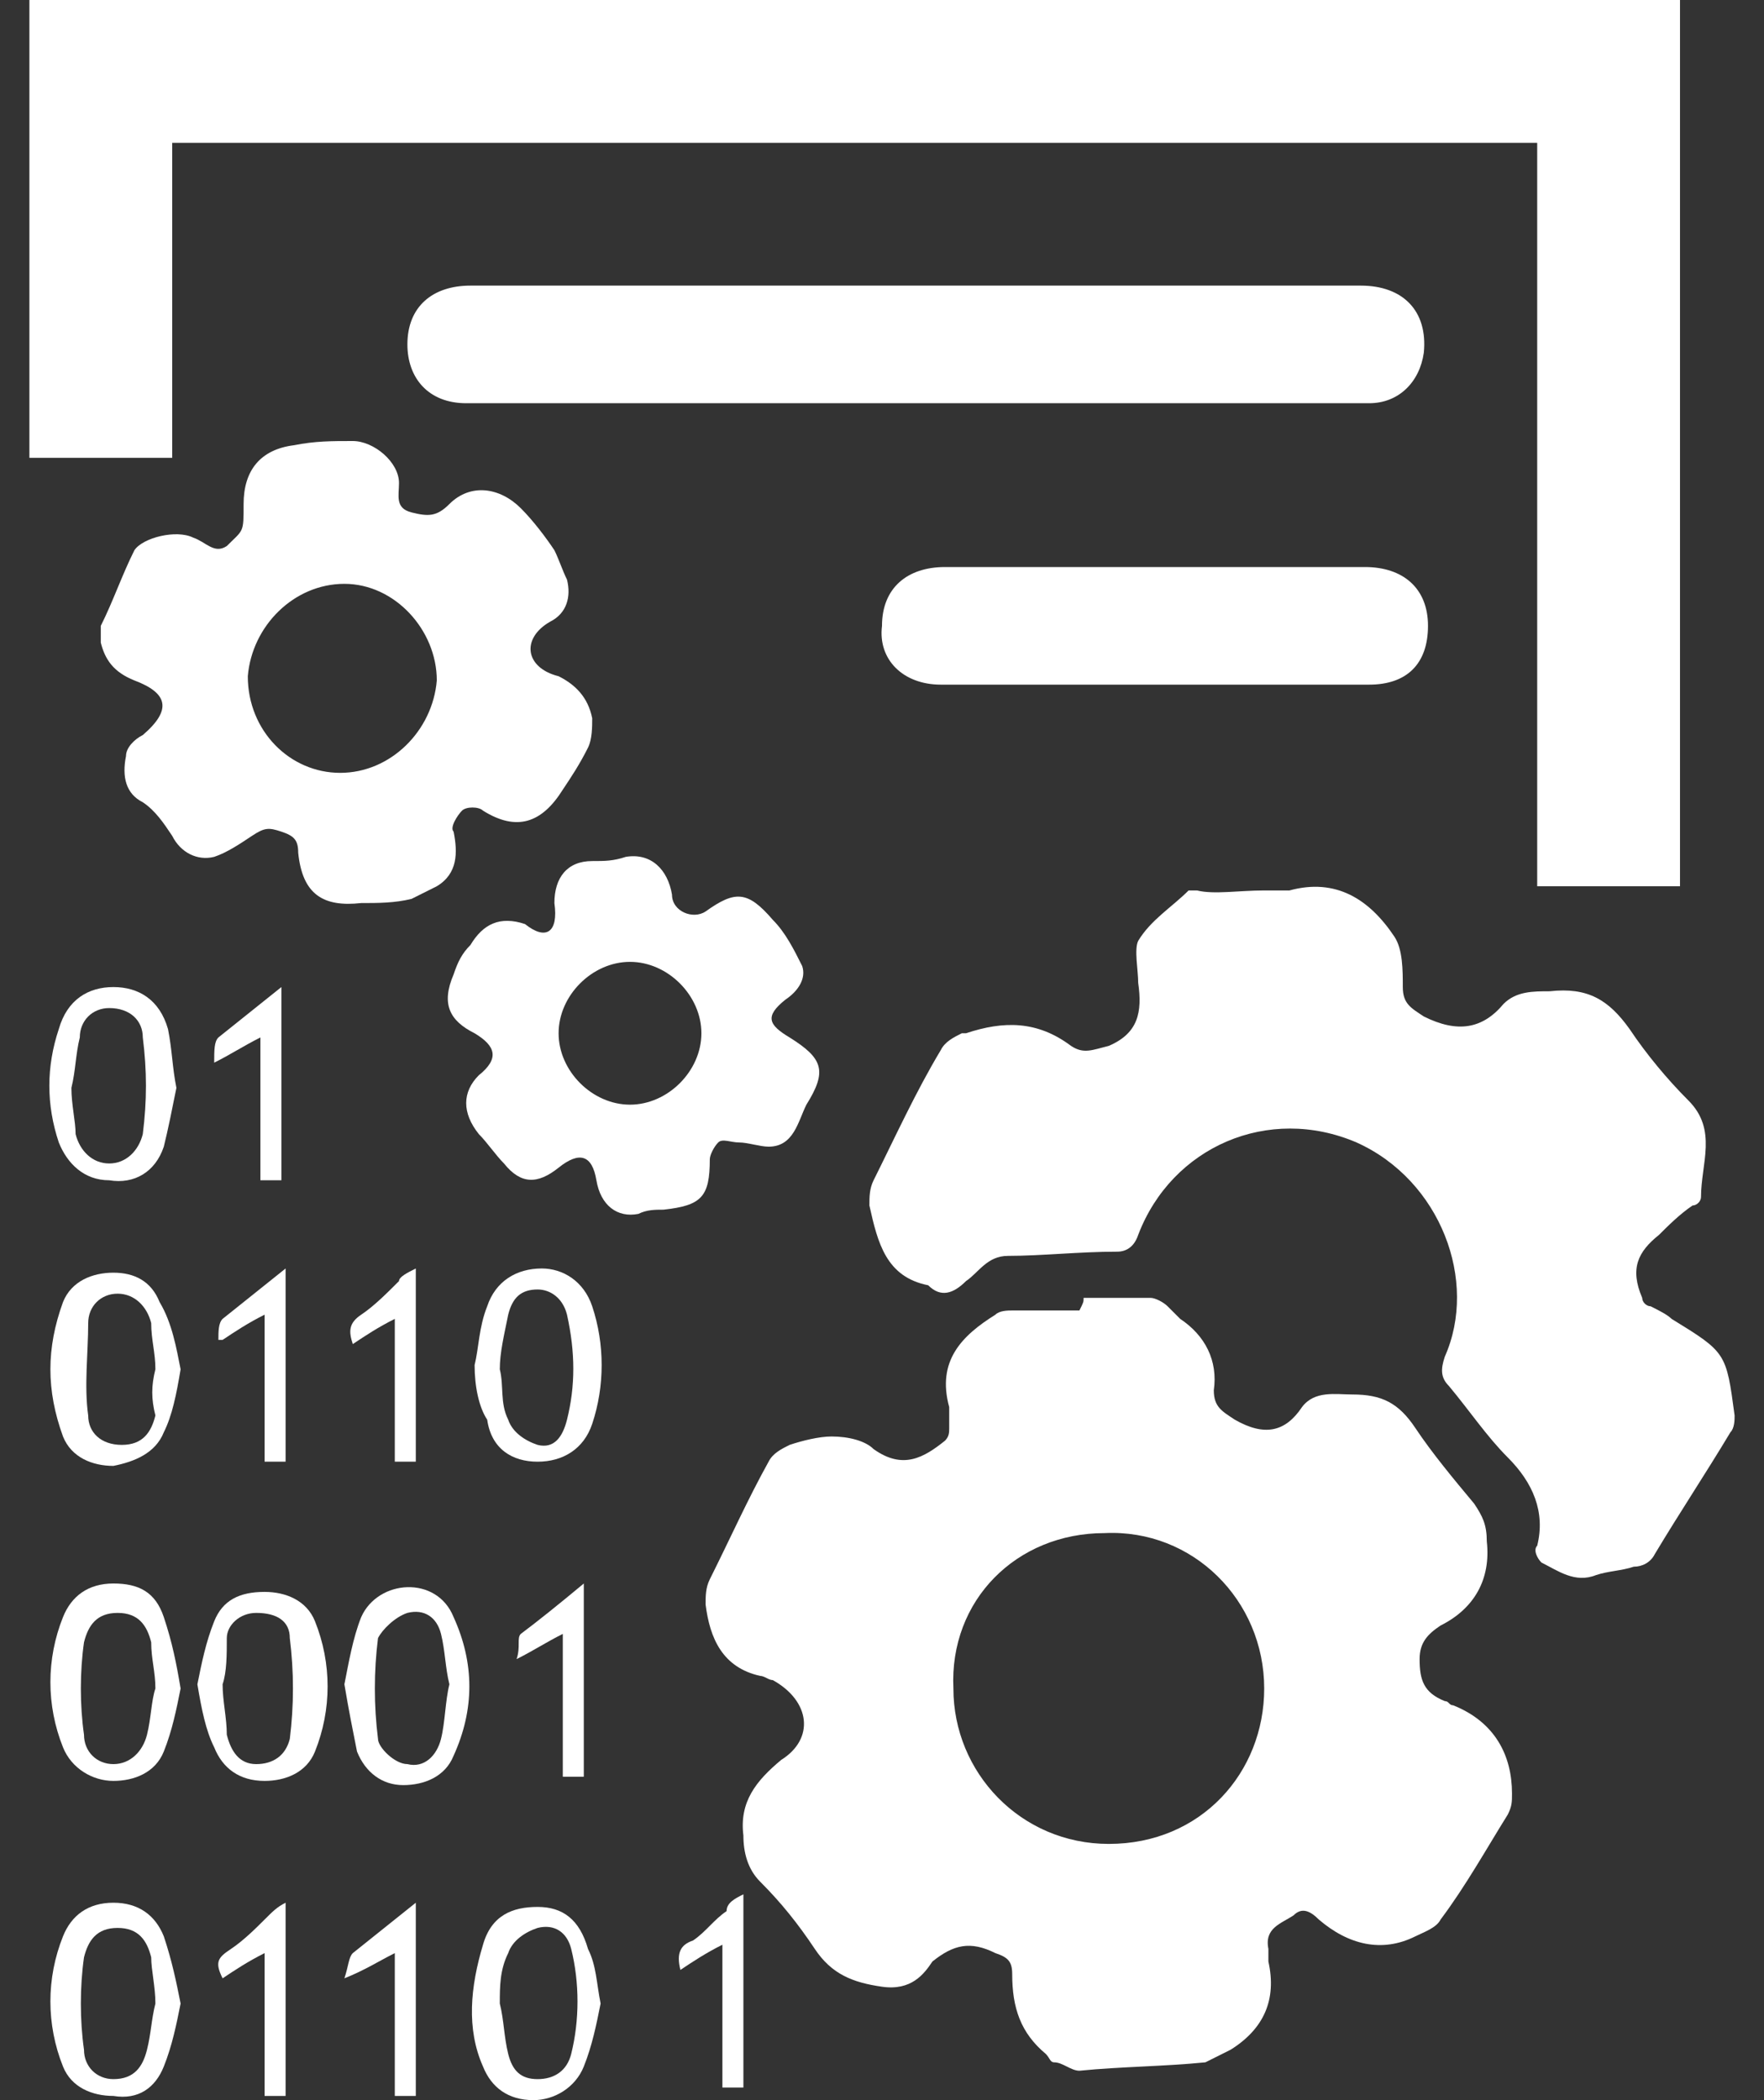 <?xml version="1.0" encoding="UTF-8"?> <svg xmlns="http://www.w3.org/2000/svg" width="42" height="50" viewBox="0 0 42 50" fill="none"><rect x="0" y="0" width="42" height="50" fill="#333333" stroke="none"/><path d="M40 0C40 7 40 14 40 21.1C38.9 21.1 37.8 21.1 36.6 21.1C36.6 15.2 36.6 9.4 36.6 3.4C25.7 3.4 15 3.4 4.1 3.4C4.1 5.9 4.1 8.4 4.1 10.9C3 10.9 1.9 10.9 0.7 10.9C0.7 7.3 0.7 3.6 0.7 0C13.8 0 26.9 0 40 0Z" fill="white"></path><path d="M25.8 30.9C26.3 30.9 26.8 30.9 27.4 30.9C27.5 30.9 27.7 31 27.8 31.1C27.9 31.2 28 31.3 28.1 31.4C28.7 31.8 29 32.4 28.9 33.1C28.9 33.5 29.1 33.6 29.4 33.8C30.1 34.2 30.6 34.1 31 33.5C31.3 33.1 31.8 33.2 32.2 33.2C32.9 33.2 33.3 33.4 33.7 34C34.1 34.6 34.6 35.2 35.1 35.8C35.3 36.1 35.4 36.3 35.4 36.7C35.5 37.6 35.1 38.3 34.3 38.7C34 38.9 33.8 39.1 33.8 39.5C33.8 40 33.9 40.3 34.4 40.5C34.5 40.5 34.5 40.6 34.6 40.6C35.6 41 36 41.8 36 42.7C36 42.9 36 43 35.9 43.2C35.4 44 34.9 44.9 34.3 45.7C34.2 45.9 33.9 46 33.7 46.1C32.9 46.5 32.1 46.3 31.4 45.7C31.2 45.5 31 45.4 30.8 45.6C30.5 45.8 30.1 45.9 30.2 46.4C30.2 46.5 30.2 46.6 30.2 46.7C30.4 47.6 30.1 48.3 29.3 48.8C29.1 48.9 28.9 49 28.7 49.1C27.7 49.2 26.7 49.2 25.7 49.3C25.5 49.3 25.3 49.1 25.1 49.1C25 49.1 25 49 24.9 48.9C24.3 48.4 24.1 47.8 24.1 47C24.1 46.7 24 46.6 23.7 46.5C23.1 46.2 22.7 46.3 22.2 46.7C22 47 21.7 47.4 21 47.3C20.3 47.2 19.8 47 19.4 46.4C19 45.8 18.6 45.3 18.1 44.8C17.8 44.5 17.7 44.1 17.7 43.7C17.6 42.9 18 42.4 18.6 41.9C19.4 41.4 19.3 40.5 18.4 40C18.3 40 18.2 39.9 18.1 39.9C17.2 39.7 16.9 39 16.8 38.2C16.8 38 16.8 37.8 16.9 37.6C17.4 36.6 17.8 35.7 18.3 34.8C18.4 34.6 18.6 34.5 18.8 34.4C19.1 34.3 19.5 34.2 19.8 34.2C20.2 34.2 20.6 34.3 20.8 34.5C21.5 35 22 34.7 22.5 34.3C22.6 34.2 22.6 34.1 22.6 34C22.6 33.8 22.6 33.6 22.6 33.5C22.3 32.4 22.9 31.8 23.7 31.3C23.8 31.2 24 31.2 24.1 31.2C24.6 31.2 25.1 31.2 25.7 31.2C25.8 31 25.8 31 25.8 30.9ZM22.7 40.2C22.7 42.2 24.3 43.9 26.4 43.9C28.6 43.9 30.1 42.2 30.1 40.2C30.1 38.1 28.4 36.4 26.3 36.5C24.2 36.5 22.6 38.1 22.7 40.2Z" fill="white"></path><path d="M30.1 21.2C30.3 21.2 30.5 21.2 30.7 21.2C31.8 20.9 32.6 21.4 33.2 22.3C33.4 22.6 33.4 23.1 33.4 23.5C33.4 23.9 33.6 24 33.9 24.2C34.7 24.6 35.3 24.5 35.8 23.9C36.1 23.6 36.5 23.6 36.9 23.6C37.8 23.5 38.3 23.8 38.8 24.5C39.2 25.1 39.7 25.7 40.2 26.2C40.9 26.9 40.5 27.7 40.5 28.5C40.5 28.6 40.4 28.7 40.3 28.7C40 28.9 39.7 29.2 39.5 29.4C39 29.8 38.8 30.2 39.1 30.9C39.1 31 39.2 31.1 39.3 31.1C39.5 31.2 39.7 31.3 39.8 31.4C41.1 32.2 41.1 32.2 41.3 33.7C41.3 33.8 41.3 34 41.2 34.1C40.6 35.1 40 36 39.4 37C39.3 37.2 39.1 37.3 38.9 37.3C38.6 37.4 38.3 37.4 38 37.5C37.5 37.7 37.1 37.4 36.7 37.2C36.6 37.1 36.5 36.9 36.6 36.8C36.8 36 36.5 35.3 35.9 34.7C35.4 34.2 35 33.6 34.5 33C34.3 32.8 34.3 32.6 34.4 32.3C35.2 30.5 34.3 28.1 32.3 27.2C30.2 26.3 27.9 27.3 27.1 29.4C27 29.7 26.8 29.8 26.6 29.8C25.7 29.8 24.8 29.9 24 29.9C23.5 29.9 23.3 30.3 23 30.5C22.7 30.8 22.4 30.9 22.1 30.6C21.1 30.4 20.9 29.6 20.7 28.7C20.7 28.5 20.7 28.3 20.8 28.1C21.3 27.1 21.8 26 22.4 25C22.5 24.8 22.7 24.7 22.9 24.6H23C23.9 24.3 24.7 24.3 25.5 24.9C25.8 25.1 26 25 26.4 24.9C27.1 24.6 27.2 24.1 27.1 23.4C27.1 23.1 27 22.6 27.1 22.4C27.4 21.9 27.9 21.6 28.3 21.2H28.5C28.9 21.3 29.5 21.2 30.1 21.2Z" fill="white"></path><path d="M5.8 12C5.8 11.2 6.2 10.7 7 10.6C7.5 10.5 7.9 10.5 8.4 10.5C8.9 10.5 9.5 11 9.5 11.5C9.5 11.8 9.4 12.1 9.8 12.2C10.2 12.3 10.4 12.3 10.7 12C11.2 11.5 11.9 11.6 12.4 12.1C12.7 12.4 13 12.8 13.2 13.1C13.3 13.3 13.4 13.6 13.5 13.8C13.6 14.2 13.5 14.6 13.1 14.8C12.4 15.2 12.5 15.9 13.3 16.1C13.7 16.3 14 16.6 14.1 17.1C14.1 17.3 14.1 17.6 14 17.8C13.8 18.2 13.6 18.5 13.4 18.8C12.9 19.6 12.3 19.8 11.5 19.3C11.4 19.2 11.1 19.2 11 19.3C10.9 19.4 10.7 19.7 10.8 19.8C10.9 20.3 10.9 20.8 10.4 21.1C10.2 21.2 10 21.3 9.8 21.4C9.4 21.5 9 21.5 8.6 21.5C7.7 21.6 7.2 21.3 7.1 20.3C7.1 20 7 19.9 6.7 19.8C6.4 19.7 6.3 19.7 6 19.9C5.7 20.1 5.4 20.3 5.1 20.4C4.7 20.5 4.3 20.3 4.1 19.9C3.9 19.6 3.7 19.3 3.4 19.1C3 18.9 2.9 18.5 3 18C3 17.8 3.2 17.6 3.4 17.5C4.1 16.9 4 16.5 3.2 16.2C2.7 16 2.5 15.7 2.4 15.3C2.4 15.2 2.4 15 2.4 14.9C2.7 14.3 2.9 13.7 3.2 13.1C3.4 12.8 4.2 12.6 4.6 12.8C4.9 12.9 5.1 13.2 5.4 13C5.8 12.6 5.8 12.7 5.8 12ZM8.1 18.4C9.3 18.4 10.3 17.4 10.4 16.2C10.4 15 9.4 13.9 8.2 13.9C7 13.9 6 14.9 5.9 16.1C5.9 17.4 6.9 18.4 8.1 18.4Z" fill="white"></path><path d="M21.8 6.8C25.3 6.8 28.9 6.8 32.4 6.8C33.4 6.8 34 7.4 33.9 8.4C33.8 9.1 33.3 9.6 32.6 9.6H32.5C25.4 9.6 18.2 9.6 11.1 9.6C10.2 9.6 9.7 9 9.7 8.2C9.7 7.3 10.3 6.8 11.2 6.8C14.7 6.8 18.3 6.8 21.8 6.8Z" fill="white"></path><path d="M13.2 21.5C13.2 20.9 13.5 20.5 14.1 20.5C14.4 20.5 14.6 20.5 14.9 20.4C15.5 20.3 15.9 20.7 16 21.3C16 21.7 16.5 21.9 16.8 21.7C17.5 21.2 17.8 21.2 18.4 21.9C18.7 22.2 18.9 22.6 19.1 23C19.2 23.3 19 23.6 18.7 23.8C18.2 24.2 18.3 24.4 18.8 24.7C19.6 25.2 19.7 25.5 19.2 26.3C19 26.7 18.9 27.3 18.3 27.3C18.1 27.3 17.8 27.2 17.6 27.2C17.4 27.2 17.2 27.1 17.1 27.2C17 27.3 16.9 27.5 16.9 27.6C16.9 28.5 16.7 28.7 15.8 28.8C15.6 28.8 15.4 28.8 15.2 28.9C14.7 29 14.3 28.7 14.2 28.1C14.1 27.5 13.8 27.4 13.3 27.8C12.8 28.2 12.4 28.2 12 27.7C11.8 27.5 11.6 27.2 11.4 27C11 26.5 11 26 11.4 25.6C11.9 25.2 11.8 24.9 11.3 24.6C10.7 24.3 10.5 23.9 10.8 23.2C10.9 22.9 11 22.7 11.2 22.5C11.5 22 11.9 21.8 12.5 22C13 22.4 13.3 22.2 13.2 21.5ZM13.3 24.6C13.3 25.5 14.1 26.3 15 26.3C15.9 26.3 16.7 25.5 16.7 24.6C16.7 23.7 15.9 22.9 15 22.9C14.1 22.9 13.3 23.7 13.3 24.6Z" fill="white"></path><path d="M27.4 13.5C29.1 13.5 30.8 13.5 32.5 13.5C33.4 13.5 34 14 34 14.9C34 15.8 33.5 16.3 32.6 16.3C29.2 16.3 25.8 16.3 22.4 16.3C21.5 16.3 20.9 15.7 21 14.9C21 14 21.6 13.5 22.5 13.5C24 13.5 25.7 13.5 27.4 13.5Z" fill="white"></path><path d="M14.3 47.7C14.2 48.2 14.1 48.7 13.9 49.2C13.7 49.7 13.2 50 12.7 50C12.1 50 11.7 49.7 11.5 49.2C11.1 48.3 11.2 47.3 11.5 46.3C11.7 45.6 12.2 45.4 12.8 45.4C13.4 45.4 13.8 45.7 14 46.4C14.2 46.8 14.2 47.2 14.3 47.7ZM11.9 47.7C12 48.1 12 48.5 12.1 48.9C12.2 49.3 12.4 49.5 12.8 49.5C13.2 49.5 13.5 49.3 13.6 48.9C13.8 48.1 13.8 47.2 13.6 46.4C13.5 46 13.2 45.8 12.8 45.9C12.5 46 12.2 46.2 12.1 46.5C11.9 46.9 11.9 47.3 11.9 47.7Z" fill="white"></path><path d="M8.2 40.1C8.3 39.6 8.4 39 8.6 38.5C9 37.6 10.4 37.5 10.8 38.5C11.3 39.6 11.3 40.7 10.8 41.8C10.6 42.3 10.1 42.5 9.6 42.5C9.1 42.5 8.7 42.2 8.5 41.7C8.4 41.2 8.3 40.7 8.2 40.1ZM10.7 40.1C10.6 39.7 10.6 39.3 10.5 38.9C10.4 38.5 10.1 38.3 9.7 38.4C9.4 38.5 9.1 38.8 9 39C8.9 39.8 8.9 40.6 9 41.4C9 41.6 9.4 42 9.7 42C10.1 42.1 10.4 41.8 10.5 41.4C10.6 41 10.6 40.5 10.7 40.1Z" fill="white"></path><path d="M4.3 47.7C4.2 48.2 4.1 48.7 3.9 49.2C3.7 49.7 3.3 50 2.7 49.9C2.2 49.9 1.7 49.7 1.5 49.2C1.1 48.2 1.1 47.1 1.5 46.1C1.7 45.6 2.1 45.3 2.7 45.3C3.3 45.3 3.7 45.6 3.9 46.1C4.1 46.7 4.2 47.2 4.3 47.7ZM3.7 47.7C3.7 47.3 3.6 46.9 3.6 46.6C3.5 46.2 3.3 45.9 2.8 45.9C2.3 45.9 2.1 46.2 2 46.6C1.9 47.3 1.9 48.1 2 48.8C2 49.2 2.3 49.5 2.7 49.5C3.2 49.5 3.4 49.2 3.5 48.8C3.6 48.4 3.6 48.1 3.7 47.7Z" fill="white"></path><path d="M11.3 32.5C11.4 32.1 11.4 31.6 11.6 31.1C11.8 30.5 12.3 30.2 12.9 30.2C13.4 30.2 13.9 30.5 14.1 31.1C14.4 32 14.4 33 14.1 33.9C13.9 34.5 13.4 34.8 12.8 34.8C12.2 34.8 11.7 34.5 11.6 33.8C11.4 33.5 11.3 33 11.3 32.5ZM11.9 32.6C12 33 11.9 33.4 12.1 33.8C12.2 34.1 12.5 34.3 12.8 34.4C13.2 34.5 13.4 34.2 13.5 33.8C13.7 33 13.7 32.2 13.5 31.3C13.4 30.9 13.1 30.7 12.8 30.7C12.4 30.7 12.2 30.9 12.1 31.3C12 31.8 11.9 32.2 11.9 32.6Z" fill="white"></path><path d="M4.2 25.9C4.1 26.4 4 26.9 3.9 27.3C3.7 27.9 3.2 28.2 2.6 28.1C2 28.1 1.6 27.7 1.4 27.2C1.1 26.3 1.1 25.4 1.4 24.5C1.6 23.8 2.1 23.5 2.7 23.5C3.3 23.5 3.8 23.8 4 24.5C4.1 25 4.1 25.4 4.2 25.9ZM1.7 25.9C1.7 26.3 1.8 26.7 1.8 27C1.9 27.4 2.2 27.7 2.6 27.7C3 27.7 3.3 27.4 3.4 27C3.5 26.2 3.5 25.5 3.4 24.7C3.4 24.3 3.1 24 2.6 24C2.2 24 1.9 24.3 1.9 24.7C1.8 25.1 1.8 25.5 1.7 25.9Z" fill="white"></path><path d="M4.3 40.2C4.2 40.7 4.1 41.2 3.9 41.7C3.7 42.2 3.2 42.4 2.7 42.4C2.2 42.4 1.7 42.1 1.5 41.6C1.1 40.6 1.1 39.5 1.5 38.5C1.7 38 2.1 37.7 2.7 37.7C3.3 37.7 3.7 37.9 3.9 38.5C4.1 39.1 4.2 39.6 4.3 40.2ZM3.7 40.2C3.7 39.8 3.6 39.5 3.6 39.1C3.5 38.7 3.3 38.4 2.8 38.4C2.3 38.4 2.1 38.7 2 39.1C1.9 39.8 1.9 40.6 2 41.3C2 41.7 2.3 42 2.7 42C3.1 42 3.4 41.7 3.5 41.3C3.6 40.9 3.6 40.5 3.7 40.2Z" fill="white"></path><path d="M4.7 40.1C4.8 39.6 4.9 39.1 5.1 38.6C5.3 38.1 5.7 37.9 6.3 37.9C6.8 37.9 7.3 38.1 7.5 38.6C7.9 39.6 7.9 40.7 7.5 41.7C7.3 42.2 6.8 42.4 6.3 42.4C5.7 42.4 5.3 42.1 5.1 41.6C4.9 41.2 4.8 40.7 4.7 40.1ZM5.3 40.1C5.3 40.5 5.4 40.9 5.4 41.3C5.5 41.7 5.7 42 6.1 42C6.5 42 6.8 41.8 6.9 41.4C7 40.6 7 39.8 6.9 39C6.9 38.6 6.6 38.4 6.1 38.4C5.7 38.4 5.4 38.7 5.4 39C5.4 39.4 5.4 39.8 5.3 40.1Z" fill="white"></path><path d="M4.3 32.6C4.2 33.2 4.1 33.7 3.9 34.1C3.7 34.6 3.2 34.8 2.7 34.9C2.2 34.9 1.7 34.7 1.5 34.2C1.1 33.1 1.1 32.1 1.5 31C1.7 30.5 2.2 30.3 2.7 30.3C3.2 30.3 3.6 30.5 3.8 31C4.1 31.5 4.2 32.1 4.3 32.6ZM3.7 32.6C3.7 32.2 3.6 31.9 3.6 31.5C3.5 31.1 3.2 30.8 2.8 30.8C2.4 30.8 2.1 31.1 2.1 31.5C2.1 32.2 2 33 2.1 33.7C2.1 34.1 2.4 34.4 2.9 34.4C3.4 34.4 3.6 34.1 3.7 33.7C3.6 33.3 3.6 33 3.7 32.6Z" fill="white"></path><path d="M6.2 24.7C5.8 24.9 5.5 25.1 5.1 25.3C5.1 25 5.1 24.8 5.2 24.7C5.7 24.3 6.2 23.9 6.7 23.5C6.7 25.1 6.7 26.6 6.7 28.1C6.5 28.1 6.4 28.1 6.2 28.1C6.2 27 6.2 25.9 6.2 24.7Z" fill="white"></path><path d="M5.2 31.9C5.2 31.7 5.2 31.5 5.3 31.4C5.8 31 6.3 30.6 6.8 30.2C6.8 31.8 6.8 33.3 6.8 34.8C6.6 34.8 6.5 34.8 6.3 34.8C6.3 33.6 6.3 32.5 6.3 31.3C5.9 31.5 5.6 31.7 5.3 31.9H5.2Z" fill="white"></path><path d="M13.9 37.7C13.9 39.4 13.9 40.8 13.9 42.3C13.7 42.3 13.6 42.3 13.4 42.3C13.4 41.2 13.4 40.1 13.4 38.9C13 39.1 12.7 39.3 12.3 39.5C12.4 39.2 12.3 39 12.4 38.9C12.8 38.6 13.3 38.2 13.9 37.7Z" fill="white"></path><path d="M17.7 45.1C17.7 46.7 17.7 48.2 17.7 49.7C17.5 49.7 17.4 49.7 17.2 49.7C17.2 48.6 17.2 47.5 17.2 46.3C16.8 46.5 16.5 46.7 16.2 46.9C16.1 46.5 16.2 46.3 16.5 46.2C16.8 46 17 45.7 17.3 45.5C17.3 45.3 17.5 45.2 17.7 45.1Z" fill="white"></path><path d="M9.9 30.2C9.9 31.8 9.9 33.3 9.9 34.8C9.7 34.8 9.6 34.8 9.4 34.8C9.4 33.7 9.4 32.6 9.4 31.4C9 31.6 8.7 31.8 8.4 32C8.3 31.7 8.3 31.5 8.6 31.3C8.9 31.1 9.2 30.8 9.5 30.5C9.5 30.4 9.7 30.3 9.9 30.2Z" fill="white"></path><path d="M6.8 45.3C6.8 46.9 6.8 48.4 6.8 49.9C6.6 49.9 6.5 49.9 6.3 49.9C6.3 48.8 6.3 47.7 6.3 46.5C5.9 46.7 5.6 46.9 5.3 47.1C5.1 46.7 5.2 46.6 5.5 46.4C5.8 46.2 6.1 45.9 6.3 45.7C6.5 45.5 6.6 45.4 6.8 45.3Z" fill="white"></path><path d="M9.4 46.5C9 46.7 8.7 46.9 8.2 47.1C8.3 46.8 8.3 46.6 8.4 46.5C8.9 46.1 9.4 45.7 9.9 45.3C9.9 46.9 9.9 48.4 9.9 49.9C9.7 49.9 9.6 49.9 9.4 49.9C9.4 48.8 9.4 47.7 9.4 46.5Z" fill="white"></path></svg> 